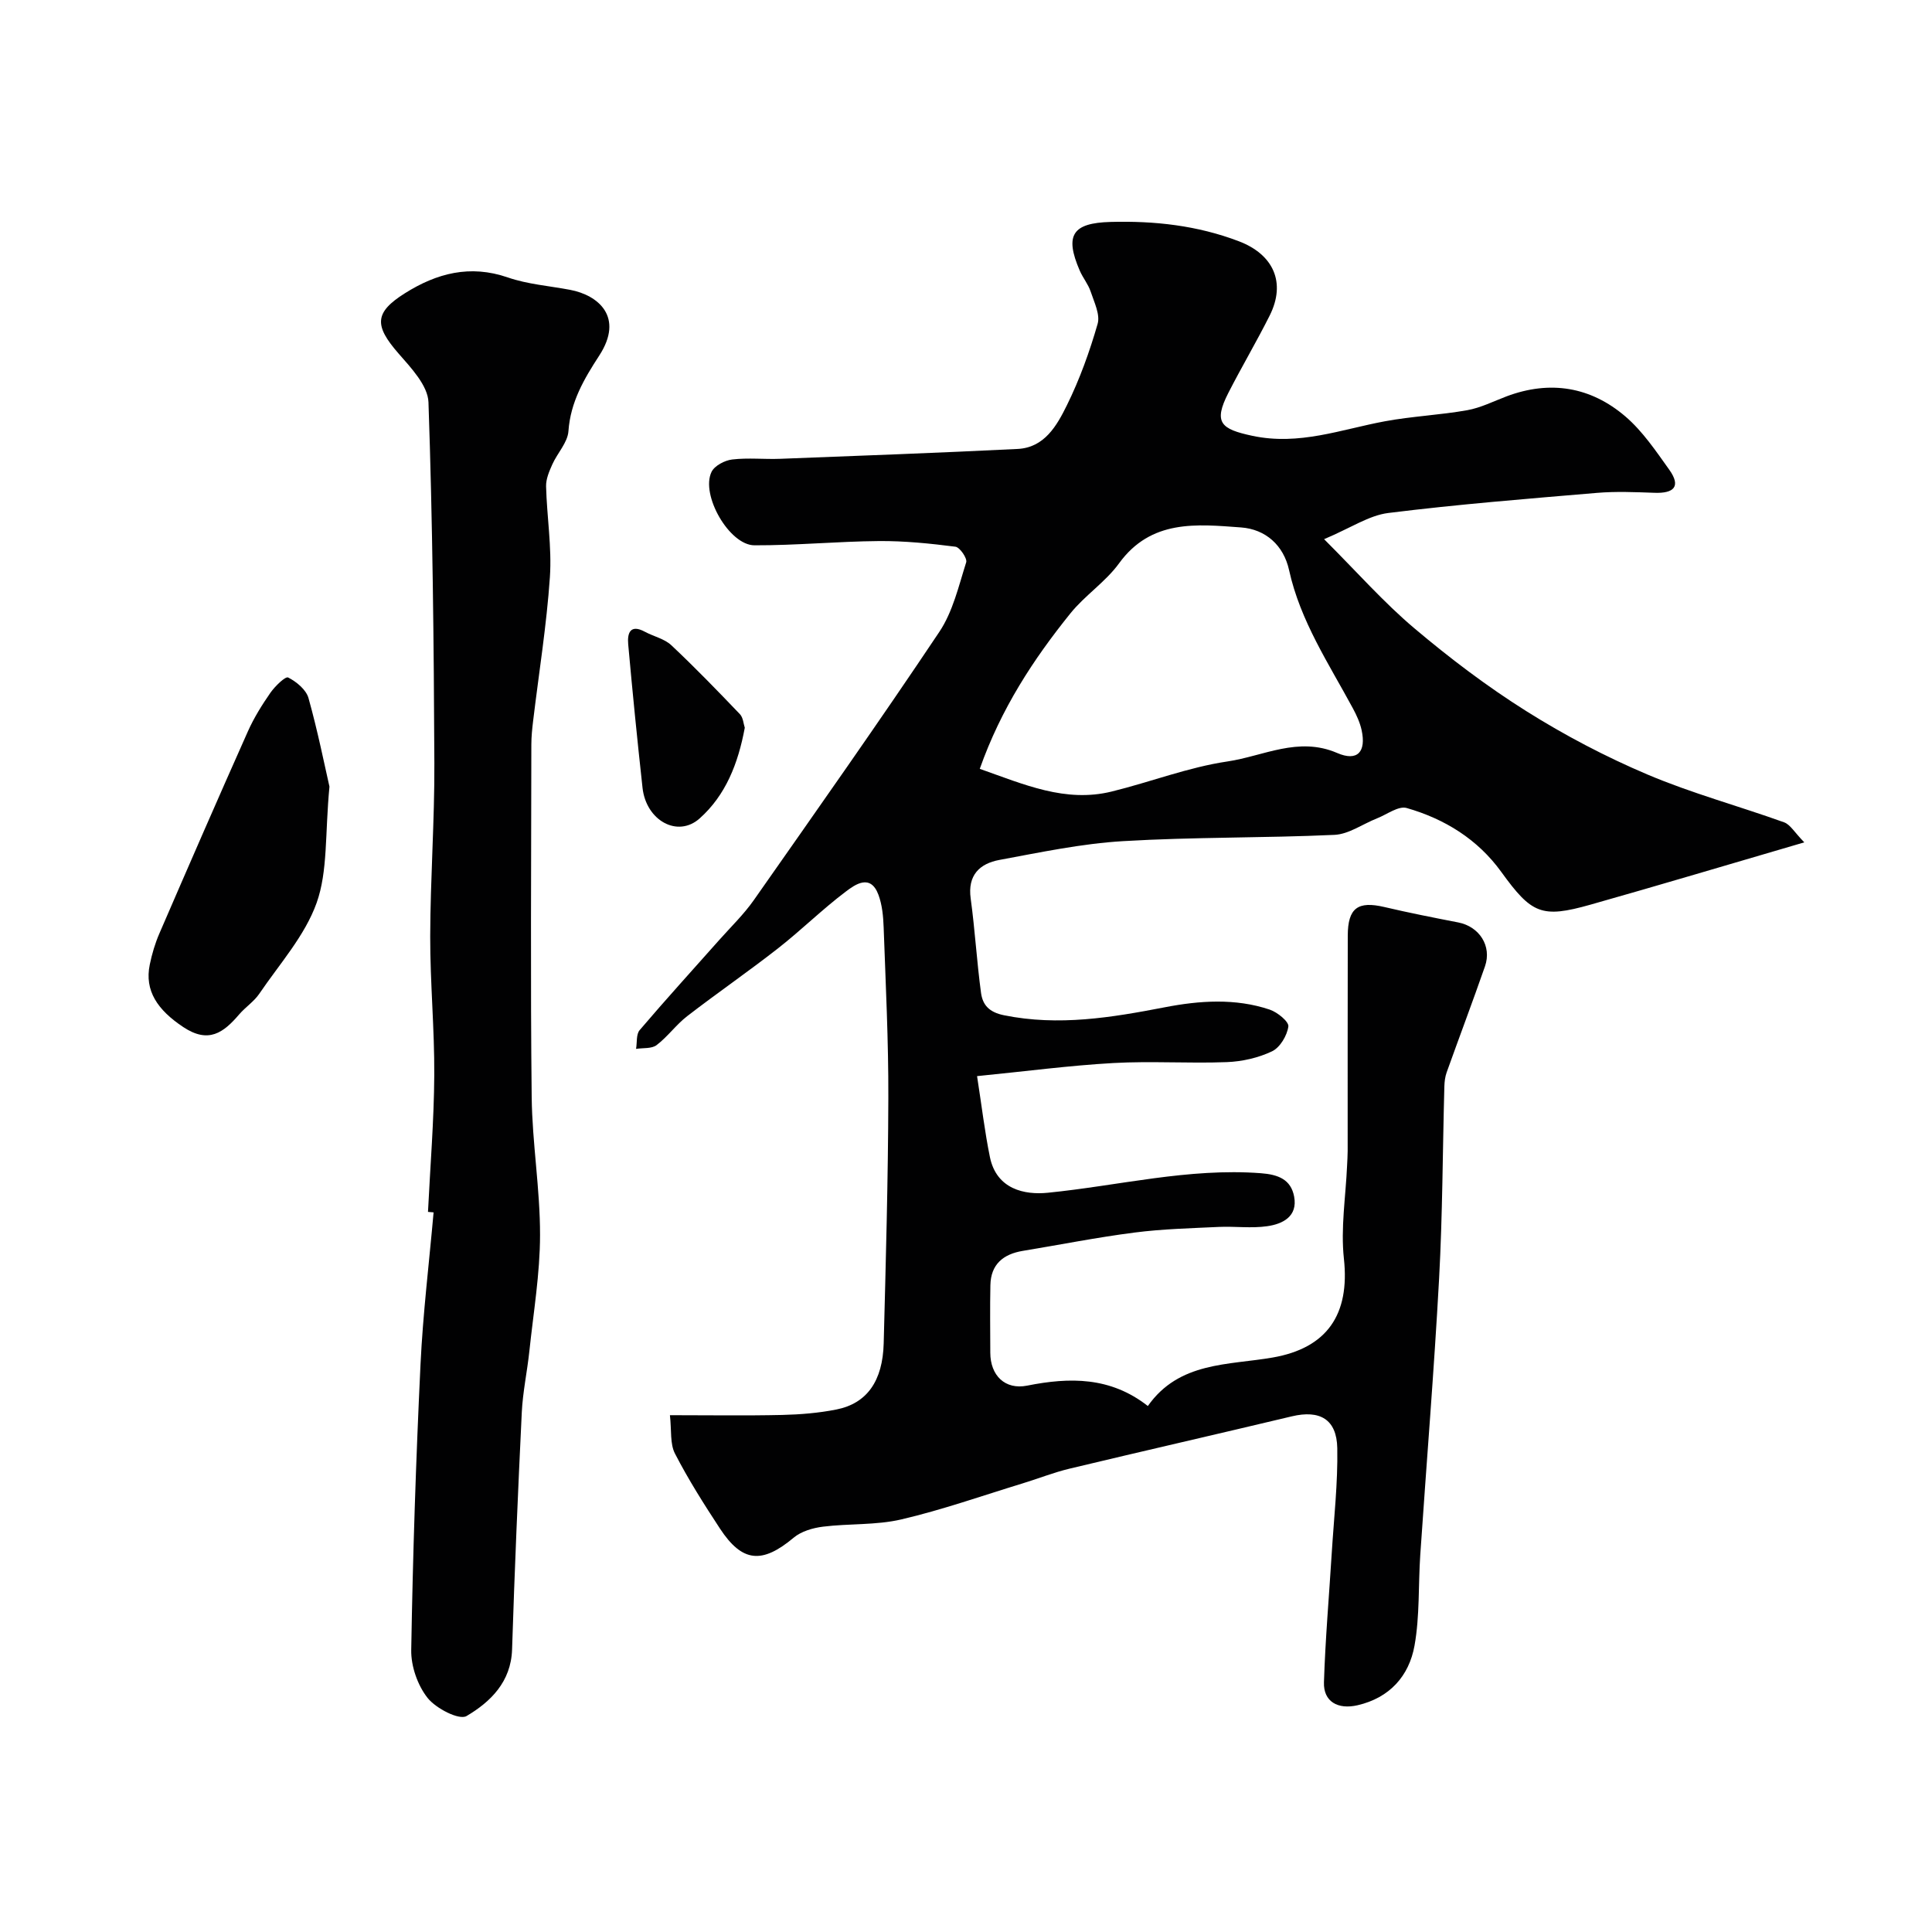 <svg enable-background="new 0 0 400 400" viewBox="0 0 400 400" xmlns="http://www.w3.org/2000/svg"><g fill="#010102"><path d="m138.7 293c8.3 0 15.77.12 23.23-.05 3.76-.09 7.57-.4 11.25-1.13 6.3-1.26 9.58-5.87 9.78-13.72.44-16.93.91-33.86.96-50.8.04-11.77-.55-23.54-.97-35.3-.08-2.27-.3-4.65-1.08-6.75-1.64-4.39-4.79-2.15-6.78-.64-4.85 3.66-9.2 7.97-13.99 11.72-6.17 4.83-12.63 9.27-18.83 14.06-2.29 1.77-4.03 4.24-6.33 5.99-1.02.78-2.81.55-4.25.78.23-1.32 0-3.02.75-3.89 5.39-6.33 10.99-12.48 16.51-18.7 2.41-2.71 5.05-5.26 7.12-8.21 12.92-18.43 25.9-36.83 38.41-55.54 2.8-4.18 4-9.49 5.56-14.4.26-.81-1.31-3.11-2.23-3.23-5.24-.67-10.54-1.21-15.81-1.17-8.6.07-17.2.91-25.8.88-5.2-.01-11.2-10.46-8.88-15.21.63-1.28 2.73-2.38 4.28-2.56 3.29-.39 6.66-.01 9.98-.14 16.37-.63 32.74-1.23 49.1-2.04 5.57-.27 8.14-4.85 10.2-9.03 2.65-5.37 4.71-11.1 6.37-16.86.56-1.94-.72-4.51-1.44-6.69-.51-1.53-1.61-2.84-2.26-4.34-3.19-7.38-1.48-9.86 6.35-10.08 9.13-.25 17.97.72 26.59 4 7.15 2.72 9.82 8.54 6.38 15.39-2.71 5.4-5.8 10.62-8.55 16-3.15 6.17-1.55 7.5 4.96 8.89 9.72 2.07 18.38-1.33 27.46-3.01 5.62-1.04 11.39-1.29 17.03-2.29 2.8-.5 5.45-1.85 8.15-2.87 9.03-3.39 17.43-1.98 24.62 4.18 3.55 3.05 6.29 7.13 9.05 10.99 2.51 3.51.96 4.94-3.02 4.8-3.99-.14-8.02-.32-11.99.02-14.4 1.22-28.83 2.37-43.16 4.16-3.99.5-7.73 3.08-13.28 5.42 6.84 6.83 12.34 13.09 18.64 18.41 7.35 6.21 15.09 12.08 23.22 17.19 7.98 5.02 16.43 9.45 25.1 13.13 9.17 3.89 18.87 6.51 28.27 9.89 1.29.46 2.16 2.08 4.19 4.15-15.74 4.6-29.98 8.86-44.27 12.9-10.12 2.86-12.18 1.91-18.46-6.77-4.89-6.77-11.72-10.98-19.59-13.24-1.71-.49-4.1 1.34-6.16 2.15-2.94 1.16-5.82 3.27-8.79 3.41-14.58.67-29.22.43-43.78 1.3-8.58.51-17.11 2.32-25.6 3.89-4.08.76-6.61 3.15-5.94 7.99.89 6.49 1.26 13.04 2.14 19.53.34 2.48 1.64 4.01 4.77 4.64 11.32 2.29 22.23.48 33.31-1.66 7.12-1.38 14.57-1.91 21.69.49 1.59.53 3.99 2.49 3.86 3.49-.26 1.89-1.72 4.35-3.37 5.14-2.85 1.36-6.21 2.12-9.38 2.24-7.82.3-15.68-.25-23.49.19-9.1.51-18.17 1.72-28.21 2.71.97 6.21 1.59 11.53 2.66 16.76 1.38 6.71 7.23 7.86 11.95 7.39 14.7-1.46 29.17-5.18 44.13-4.05 3.61.27 6.24 1.28 6.91 4.85.76 4.1-2.35 5.66-5.56 6.12-3.27.48-6.68 0-10.01.15-5.84.28-11.71.42-17.5 1.17-7.74.99-15.4 2.52-23.11 3.79-4.05.67-6.62 2.78-6.71 7.09-.1 4.66-.03 9.33-.02 14 .01 4.69 3.03 7.72 7.63 6.81 8.82-1.76 17.24-1.85 24.99 4.22 6.47-9.2 16.65-8.44 25.85-10.04 11.25-1.96 16-8.9 14.74-20.47-.69-6.33.38-12.85.66-19.29.04-1 .12-1.99.12-2.99.01-14.87-.02-29.73.02-44.6.02-5.73 2.09-7.21 7.58-5.92 5.07 1.19 10.18 2.2 15.29 3.19 4.37.85 7 4.88 5.54 9.09-2.56 7.34-5.31 14.62-7.93 21.94-.33.91-.45 1.93-.48 2.91-.36 13.27-.37 26.55-1.09 39.8-1.04 19.08-2.61 38.14-3.9 57.21-.42 6.27-.09 12.65-1.19 18.78-1.13 6.28-5.14 10.8-11.78 12.34-4.1.95-7.1-.75-6.97-4.75.28-8.92 1.06-17.81 1.61-26.72.45-7.25 1.28-14.51 1.15-21.75-.11-6.01-3.63-7.97-9.42-6.59-15.33 3.66-30.69 7.16-46.01 10.83-3.31.79-6.49 2.07-9.75 3.06-8.35 2.55-16.61 5.47-25.09 7.45-5.23 1.22-10.82.83-16.2 1.5-2.11.26-4.51.96-6.08 2.28-6.51 5.45-10.63 5.16-15.25-1.87-3.31-5.04-6.55-10.16-9.31-15.51-1.07-2.03-.7-4.79-1.06-7.98zm64.15-133.82c9.22 3.25 17.74 7.05 27.31 4.7 8.03-1.97 15.86-5.03 23.98-6.23 7.43-1.1 14.66-5.23 22.71-1.75 4.21 1.82 6.03-.25 5.06-4.73-.34-1.55-1.03-3.07-1.79-4.48-5-9.28-10.91-18.1-13.23-28.65-1.13-5.15-4.87-8.47-9.95-8.84-9.19-.68-18.62-1.7-25.25 7.43-2.8 3.86-7.07 6.63-10.08 10.37-7.67 9.52-14.34 19.69-18.76 32.18z"/><path d="m88.61 250.91c.46-9.42 1.24-18.85 1.3-28.27.06-9.6-.86-19.2-.84-28.79.03-11.93.91-23.86.86-35.79-.11-24.93-.36-49.86-1.22-74.77-.12-3.47-3.62-7.15-6.23-10.14-5.01-5.75-4.99-8.45 1.36-12.44 6.58-4.14 13.47-5.97 21.29-3.27 4.11 1.42 8.6 1.75 12.92 2.57 5.8 1.1 11.22 5.61 6.01 13.62-3.13 4.81-5.95 9.6-6.37 15.63-.16 2.36-2.3 4.55-3.35 6.91-.64 1.43-1.32 3.03-1.28 4.53.16 6.27 1.21 12.58.79 18.79-.68 9.95-2.28 19.83-3.47 29.75-.2 1.64-.37 3.29-.37 4.93-.02 24.32-.2 48.65.07 72.97.11 9.54 1.75 19.06 1.73 28.59-.01 8-1.37 16.01-2.21 24.01-.45 4.23-1.36 8.42-1.57 12.66-.79 16.36-1.49 32.72-2.01 49.09-.21 6.74-4.48 10.88-9.43 13.8-1.53.9-6.33-1.57-8.06-3.75-2.07-2.61-3.45-6.57-3.39-9.92.33-19.7.98-39.41 1.92-59.09.5-10.53 1.78-21.02 2.71-31.52-.37-.03-.77-.07-1.16-.1z"/><path d="m68.21 162.86c-.94 9.84-.31 17.49-2.66 24.08-2.44 6.82-7.69 12.65-11.87 18.81-1.1 1.62-2.88 2.77-4.17 4.28-3.23 3.77-6.32 6.1-11.57 2.61-5.3-3.52-8.06-7.51-6.93-12.94.45-2.19 1.1-4.39 1.99-6.44 6.04-13.97 12.12-27.93 18.32-41.83 1.25-2.81 2.92-5.49 4.68-8.02.94-1.34 3.09-3.43 3.66-3.14 1.72.87 3.72 2.52 4.21 4.26 1.92 6.85 3.32 13.87 4.34 18.33z"/><path d="m154.2 150.67c-1.38 7.43-3.96 13.98-9.35 18.78-4.55 4.06-11.07.44-11.82-6.33-1.09-9.91-2.08-19.83-2.97-29.75-.2-2.26.4-4.22 3.46-2.57 1.8.97 4.02 1.44 5.45 2.77 4.89 4.59 9.56 9.42 14.2 14.27.7.71.76 2.04 1.03 2.83z"/></g></svg>